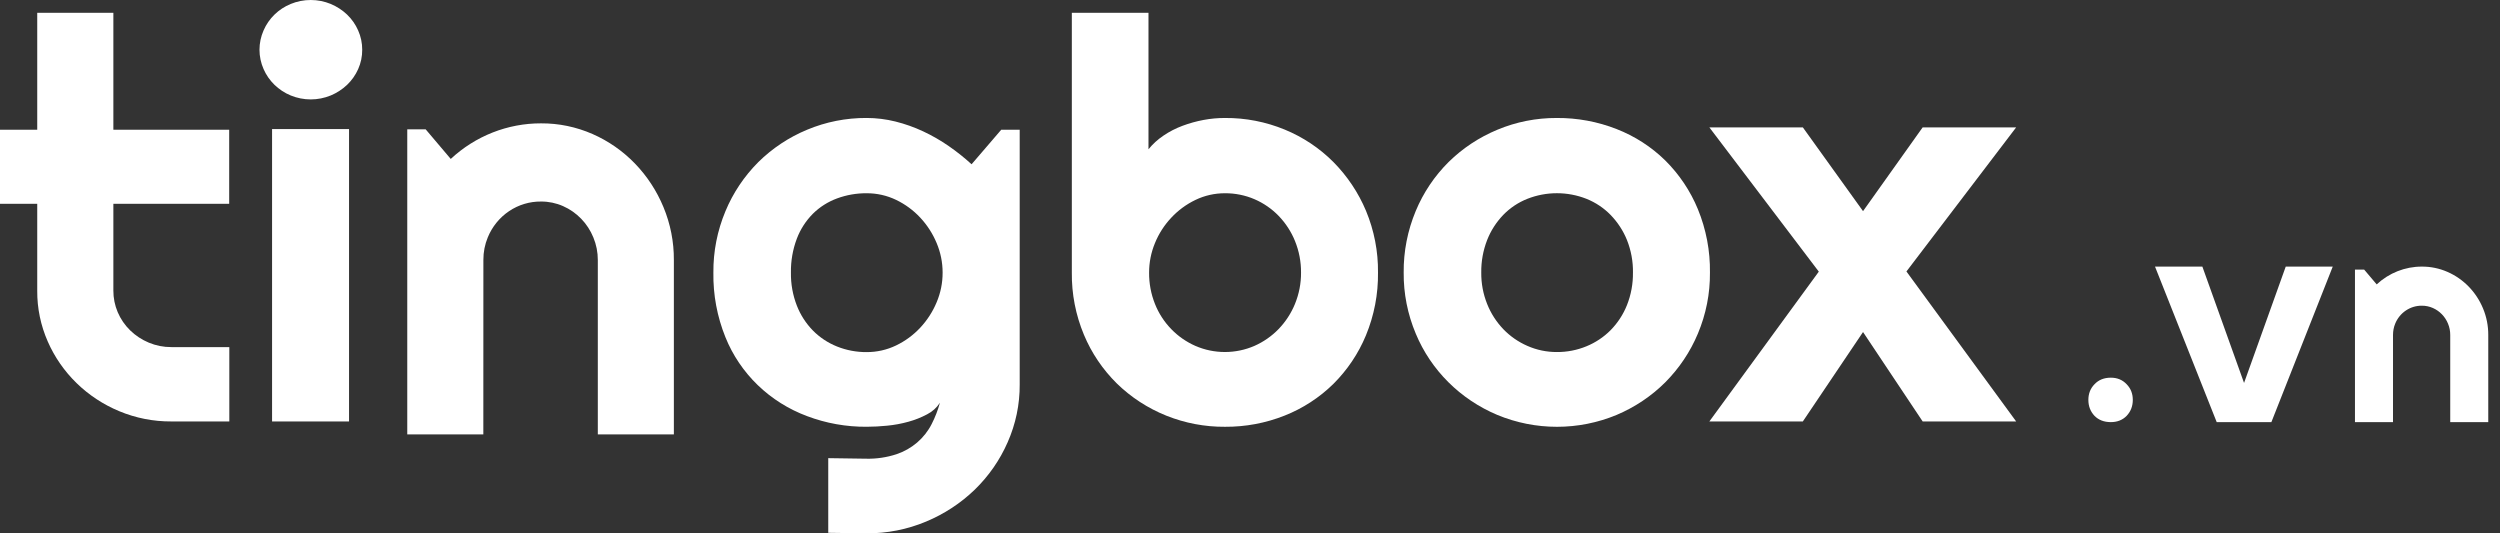 <svg width="150" height="32" viewBox="0 0 150 32" fill="none" xmlns="http://www.w3.org/2000/svg">
<rect x="0" y="0" width="150" height="32" fill="#333333" stroke="none"/>
<path d="M10.278 25.287C9.205 25.293 8.142 25.084 7.155 24.672C5.224 23.87 3.686 22.37 2.864 20.488C2.441 19.526 2.227 18.489 2.234 17.443V12.23H0V7.784H2.234V0.77H6.802V7.784H13.751V12.23H6.802V17.437C6.8 17.881 6.889 18.321 7.063 18.731C7.237 19.141 7.493 19.514 7.815 19.827C8.134 20.136 8.511 20.384 8.924 20.557C9.354 20.737 9.816 20.829 10.284 20.826H13.759V25.287H10.278Z" fill="white"/>
<path d="M21.733 2.985C21.736 3.385 21.653 3.781 21.489 4.148C21.332 4.501 21.107 4.82 20.826 5.09C20.542 5.359 20.209 5.576 19.845 5.728C19.465 5.884 19.056 5.965 18.644 5.965C18.231 5.965 17.823 5.884 17.443 5.728C16.709 5.425 16.125 4.857 15.814 4.143C15.653 3.777 15.569 3.383 15.569 2.984C15.569 2.586 15.653 2.192 15.814 1.826C16.123 1.11 16.708 0.539 17.443 0.237C17.823 0.081 18.231 0 18.644 0C19.056 0 19.465 0.081 19.845 0.237C20.209 0.39 20.542 0.606 20.826 0.876C21.109 1.148 21.334 1.471 21.489 1.826C21.652 2.192 21.735 2.587 21.733 2.985ZM20.942 25.286H16.324V7.745H20.942V25.286Z" fill="white"/>
<path d="M29 26.062H24.436V7.76H25.54L27.045 9.536C28.526 8.159 30.457 7.397 32.46 7.401C33.523 7.394 34.575 7.613 35.552 8.041C36.502 8.457 37.365 9.057 38.092 9.808C38.821 10.56 39.402 11.448 39.806 12.422C40.225 13.429 40.439 14.512 40.432 15.606V26.062H35.869V15.606C35.871 15.14 35.78 14.678 35.602 14.248C35.258 13.403 34.605 12.728 33.782 12.366C33.366 12.183 32.916 12.089 32.463 12.092C31.782 12.085 31.115 12.286 30.546 12.668C29.978 13.049 29.533 13.596 29.269 14.237C29.091 14.666 29 15.128 29.003 15.595L29 26.062Z" fill="white"/>
<path d="M61.182 23.069C61.19 24.262 60.943 25.444 60.458 26.539C59.993 27.601 59.324 28.565 58.486 29.379C57.645 30.192 56.653 30.842 55.564 31.295C54.437 31.767 53.222 32.008 51.995 32L49.695 31.968V27.489L51.962 27.522C52.583 27.537 53.203 27.445 53.792 27.252C54.712 26.943 55.469 26.293 55.9 25.443C56.109 25.034 56.275 24.606 56.395 24.165C56.206 24.46 55.939 24.7 55.623 24.861C55.269 25.049 54.894 25.198 54.506 25.304C54.089 25.42 53.662 25.5 53.23 25.541C52.82 25.583 52.408 25.605 51.995 25.606C50.775 25.614 49.564 25.398 48.426 24.968C47.317 24.555 46.308 23.921 45.464 23.106C44.621 22.291 43.961 21.314 43.527 20.236C43.028 19.001 42.782 17.683 42.803 16.356C42.792 15.093 43.038 13.841 43.527 12.672C43.983 11.574 44.653 10.573 45.5 9.725C46.337 8.898 47.331 8.239 48.426 7.784C49.553 7.312 50.768 7.072 51.995 7.078C52.579 7.079 53.16 7.15 53.725 7.291C54.298 7.434 54.855 7.632 55.388 7.881C55.925 8.132 56.439 8.428 56.925 8.765C57.407 9.098 57.864 9.462 58.295 9.856L60.074 7.784H61.182V23.069ZM56.557 16.356C56.558 15.747 56.435 15.143 56.197 14.58C55.964 14.02 55.631 13.504 55.214 13.057C54.804 12.617 54.313 12.256 53.766 11.993C53.215 11.728 52.609 11.592 51.995 11.595C51.39 11.591 50.789 11.696 50.223 11.905C49.678 12.106 49.184 12.419 48.775 12.823C48.35 13.251 48.021 13.761 47.81 14.32C47.564 14.973 47.444 15.664 47.456 16.358C47.445 17.033 47.565 17.703 47.81 18.335C48.026 18.892 48.354 19.401 48.775 19.832C49.184 20.247 49.677 20.573 50.223 20.791C50.785 21.016 51.388 21.13 51.995 21.126C52.61 21.129 53.217 20.992 53.767 20.726C54.314 20.462 54.805 20.101 55.215 19.661C55.632 19.214 55.965 18.698 56.198 18.138C56.437 17.573 56.559 16.967 56.557 16.356Z" fill="white"/>
<path d="M82.68 16.356C82.696 17.646 82.45 18.926 81.956 20.122C81.505 21.213 80.837 22.206 79.992 23.045C79.16 23.86 78.169 24.503 77.077 24.936C75.941 25.387 74.725 25.615 73.498 25.607C72.293 25.615 71.098 25.388 69.984 24.942C68.869 24.495 67.857 23.836 67.006 23.004C66.158 22.165 65.488 21.172 65.034 20.081C64.541 18.899 64.295 17.632 64.31 16.356V0.77H68.909V8.956C69.165 8.641 69.468 8.365 69.808 8.137C70.162 7.896 70.545 7.699 70.948 7.549C71.36 7.395 71.784 7.277 72.217 7.196C72.639 7.117 73.068 7.078 73.498 7.079C74.729 7.07 75.949 7.307 77.083 7.775C78.178 8.225 79.168 8.885 79.997 9.715C80.838 10.564 81.505 11.562 81.962 12.654C82.45 13.829 82.694 15.088 82.68 16.356ZM78.062 16.356C78.067 15.709 77.945 15.067 77.701 14.465C77.475 13.904 77.141 13.391 76.718 12.952C76.308 12.528 75.816 12.189 75.27 11.953C74.712 11.713 74.108 11.591 73.498 11.595C72.883 11.593 72.277 11.73 71.726 11.996C71.179 12.259 70.688 12.62 70.278 13.06C69.859 13.505 69.528 14.02 69.299 14.581C69.065 15.145 68.945 15.748 68.946 16.356C68.94 17 69.059 17.639 69.299 18.239C69.521 18.798 69.852 19.31 70.274 19.745C70.684 20.17 71.176 20.512 71.722 20.753C72.279 20.996 72.883 21.121 73.494 21.121C74.104 21.121 74.708 20.996 75.266 20.753C75.811 20.512 76.303 20.169 76.714 19.745C77.135 19.308 77.469 18.797 77.697 18.239C77.942 17.64 78.067 17.001 78.062 16.356Z" fill="white"/>
<path d="M102.597 16.357C102.608 17.612 102.361 18.856 101.873 20.017C101.417 21.108 100.75 22.102 99.908 22.947C99.076 23.774 98.086 24.436 96.995 24.896C95.864 25.366 94.647 25.608 93.418 25.608C92.188 25.608 90.971 25.366 89.84 24.896C87.614 23.961 85.855 22.208 84.945 20.017C84.457 18.856 84.21 17.612 84.221 16.357C84.209 15.089 84.455 13.832 84.945 12.657C85.4 11.562 86.07 10.563 86.918 9.719C87.755 8.896 88.747 8.239 89.84 7.785C90.967 7.313 92.182 7.073 93.409 7.079C94.637 7.071 95.856 7.296 96.995 7.743C98.087 8.169 99.078 8.808 99.908 9.62C100.755 10.46 101.423 11.456 101.873 12.55C102.369 13.76 102.615 15.054 102.597 16.357ZM97.978 16.357C97.988 15.688 97.865 15.024 97.618 14.401C97.392 13.842 97.058 13.331 96.635 12.895C96.227 12.477 95.734 12.149 95.187 11.929C94.05 11.481 92.779 11.481 91.643 11.929C91.095 12.146 90.601 12.476 90.195 12.895C89.776 13.331 89.448 13.842 89.229 14.401C88.986 15.025 88.866 15.689 88.876 16.357C88.869 17.001 88.989 17.64 89.229 18.24C89.45 18.797 89.778 19.308 90.195 19.746C90.604 20.172 91.096 20.515 91.643 20.753C92.199 21 92.804 21.125 93.415 21.122C94.023 21.126 94.626 21.009 95.187 20.777C95.731 20.554 96.224 20.226 96.635 19.812C97.061 19.378 97.395 18.866 97.618 18.306C97.864 17.684 97.986 17.023 97.977 16.357H97.978Z" fill="white"/>
<path d="M120.969 25.286H115.359L111.782 19.922L108.171 25.286H102.562L109.128 16.298L102.562 7.643H108.171L111.782 12.669L115.359 7.643H120.969L114.386 16.288L120.969 25.286Z" fill="white"/>
<path d="M143.58 25.327H141.298V16.176H141.85L142.602 17.064C143.342 16.375 144.308 15.994 145.309 15.996C145.841 15.993 146.367 16.102 146.856 16.317C147.331 16.525 147.762 16.825 148.126 17.2C148.49 17.576 148.781 18.02 148.982 18.507C149.192 19.01 149.299 19.552 149.296 20.099V25.327H147.014V20.099C147.015 19.866 146.97 19.635 146.881 19.42C146.709 18.997 146.382 18.66 145.971 18.479C145.762 18.387 145.538 18.341 145.311 18.342C144.971 18.339 144.637 18.439 144.353 18.63C144.068 18.821 143.846 19.094 143.714 19.414C143.625 19.629 143.58 19.86 143.581 20.093L143.58 25.327Z" fill="white"/>
<path d="M133.002 25.327L129.301 15.996H132.142L134.643 22.976L137.144 15.996H139.965L136.283 25.327H133.002Z" fill="white"/>
<path d="M126.651 25.327C126.244 25.327 125.917 25.202 125.671 24.951C125.425 24.689 125.302 24.37 125.302 23.994C125.302 23.618 125.425 23.305 125.671 23.054C125.917 22.792 126.244 22.661 126.651 22.661C127.036 22.661 127.352 22.792 127.598 23.054C127.845 23.305 127.968 23.618 127.968 23.994C127.968 24.37 127.845 24.689 127.598 24.951C127.352 25.202 127.036 25.327 126.651 25.327Z" fill="white"/>
</svg>
